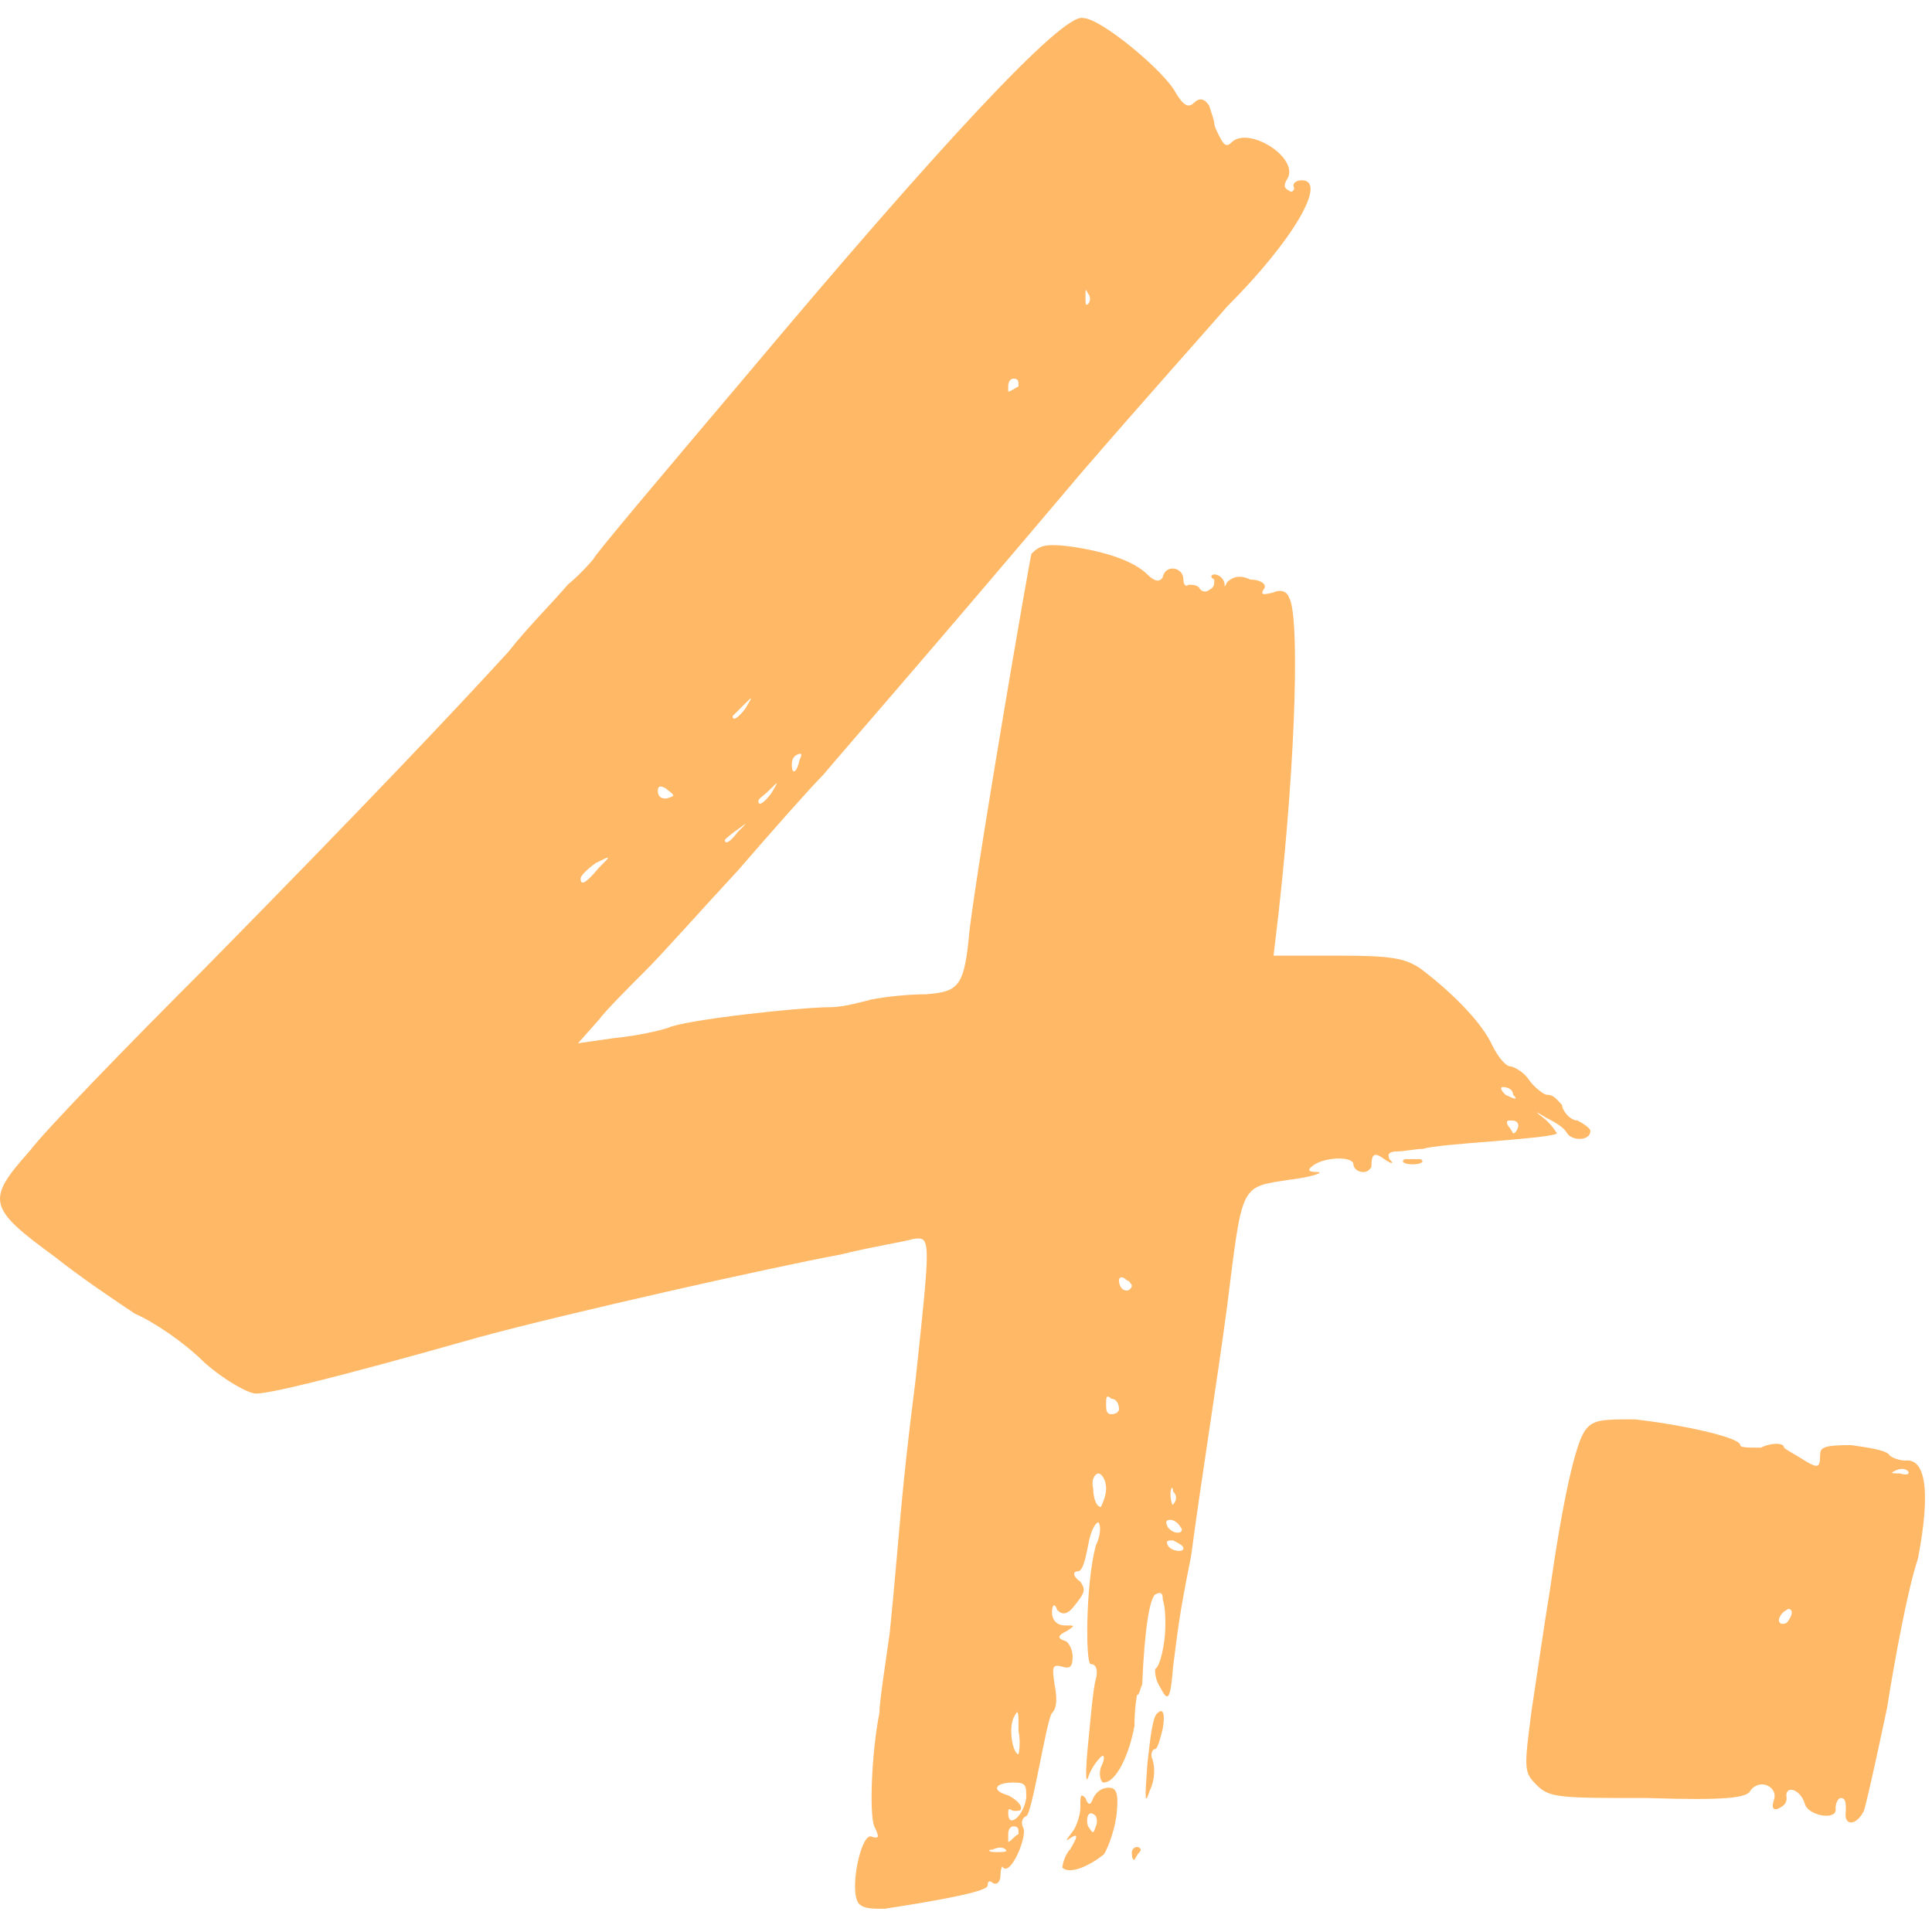 <svg width="72" height="72" viewBox="0 0 72 72" fill="none" xmlns="http://www.w3.org/2000/svg">
<path d="M52.934 43.199C52.742 43.199 52.453 43.199 52.358 43.199C52.166 43.294 52.358 43.391 52.645 43.391C52.934 43.391 53.126 43.294 52.934 43.199ZM43.142 63.839C42.95 63.934 42.853 64.894 42.758 65.758C42.661 67.103 42.661 67.294 42.853 66.719C43.045 66.335 43.045 65.855 42.95 65.567C42.853 65.374 42.95 65.183 43.045 65.183C43.142 65.183 43.237 64.799 43.334 64.415C43.429 63.839 43.334 63.647 43.142 63.839ZM42.373 68.831C42.278 68.831 42.181 68.927 42.181 69.022C42.181 69.118 42.181 69.311 42.278 69.311C42.278 69.311 42.373 69.118 42.469 69.022C42.566 68.927 42.469 68.831 42.373 68.831ZM41.318 66.623C41.029 66.623 40.837 66.814 40.742 67.007C40.645 67.294 40.55 67.294 40.453 67.007C40.261 66.814 40.261 66.91 40.261 67.391C40.261 67.678 40.069 68.159 39.974 68.254C39.685 68.638 39.685 68.638 39.974 68.447C40.166 68.35 40.166 68.447 39.877 68.927C39.685 69.118 39.59 69.502 39.59 69.599C39.877 69.886 40.645 69.502 41.126 69.118C41.221 69.022 41.51 68.35 41.605 67.678C41.702 66.814 41.605 66.623 41.318 66.623ZM40.837 68.062C40.742 68.35 40.742 68.35 40.55 68.062C40.453 67.775 40.55 67.391 40.837 67.678C40.837 67.678 40.934 67.871 40.837 68.062ZM58.789 41.758C58.502 41.758 58.214 41.374 58.214 41.182C58.022 40.99 57.925 40.798 57.638 40.798C57.541 40.798 57.157 40.511 56.965 40.222C56.773 39.934 56.389 39.742 56.294 39.742C56.102 39.742 55.813 39.358 55.621 38.974C55.237 38.111 54.086 36.959 52.934 36.094C52.358 35.711 51.877 35.614 49.861 35.614H47.462L47.654 33.983C48.325 27.934 48.422 22.846 48.038 22.27C47.941 21.983 47.654 21.983 47.462 22.078C47.078 22.174 46.981 22.174 47.078 21.983C47.27 21.791 46.981 21.599 46.597 21.599C46.214 21.407 45.925 21.503 45.733 21.695C45.638 21.887 45.638 21.887 45.638 21.791C45.638 21.599 45.446 21.407 45.254 21.407C45.157 21.407 45.062 21.503 45.254 21.599C45.254 21.791 45.254 21.887 45.062 21.983C44.965 22.078 44.773 22.078 44.678 21.887C44.581 21.791 44.389 21.791 44.294 21.791C44.197 21.887 44.102 21.791 44.102 21.599C44.102 21.119 43.429 21.023 43.334 21.503C43.237 21.695 43.045 21.695 42.758 21.407C42.278 20.927 41.221 20.543 39.782 20.351C38.917 20.255 38.725 20.351 38.438 20.639C38.342 21.023 36.517 31.582 36.133 34.654C35.941 36.767 35.749 36.959 34.502 37.054C33.83 37.054 32.965 37.151 32.486 37.246C32.102 37.343 31.43 37.535 30.95 37.535C29.797 37.535 25.477 38.014 24.901 38.303C24.613 38.398 23.846 38.59 22.886 38.687L21.541 38.879L22.309 38.014C22.598 37.63 23.462 36.767 24.134 36.094C24.709 35.519 26.245 33.791 27.494 32.447C28.741 31.006 30.181 29.375 30.662 28.895C31.718 27.646 34.502 24.479 40.261 17.663C42.661 14.879 45.157 12.095 45.733 11.422C48.23 8.927 49.477 6.719 48.517 6.719C48.325 6.719 48.133 6.815 48.23 7.007C48.23 7.103 48.133 7.199 48.038 7.103C47.846 7.007 47.846 6.911 47.941 6.719C48.517 5.951 46.597 4.703 45.925 5.279C45.733 5.471 45.638 5.471 45.446 5.087C45.349 4.895 45.254 4.703 45.254 4.607C45.254 4.511 45.157 4.223 45.062 3.935C44.87 3.647 44.678 3.647 44.486 3.839C44.294 4.031 44.102 3.935 43.813 3.455C43.429 2.687 41.029 0.671 40.358 0.671C39.59 0.479 34.886 5.567 27.878 13.918C24.709 17.663 22.117 20.735 22.117 20.831C22.117 20.831 21.733 21.311 21.157 21.791C20.677 22.366 19.622 23.422 18.95 24.287C16.933 26.494 13.573 30.047 7.622 36.094C4.646 39.071 1.669 42.142 1.093 42.91C-0.538 44.734 -0.442 45.023 2.054 46.846C3.014 47.614 4.454 48.575 5.029 48.959C5.702 49.246 6.854 50.014 7.622 50.782C8.389 51.455 9.254 51.934 9.541 51.934C10.021 51.934 12.133 51.455 17.893 49.822C21.061 48.959 28.741 47.23 31.334 46.751C32.486 46.462 33.733 46.27 34.022 46.175C34.694 46.078 34.694 46.078 34.117 51.455C33.541 55.967 33.541 57.023 33.157 60.862C32.965 62.206 32.773 63.455 32.773 63.839C32.486 65.278 32.389 67.582 32.581 68.062C32.773 68.447 32.773 68.543 32.486 68.447C32.102 68.254 31.622 70.463 32.005 70.942C32.197 71.135 32.486 71.135 32.965 71.135C35.462 70.751 36.806 70.463 36.806 70.27C36.806 70.079 36.901 70.079 36.998 70.174C37.19 70.27 37.285 70.079 37.285 69.886C37.285 69.599 37.382 69.502 37.382 69.599C37.669 69.886 38.245 68.543 38.15 68.159C38.053 67.966 38.053 67.775 38.245 67.678C38.342 67.678 38.533 66.814 38.725 65.855C38.917 64.894 39.109 63.934 39.206 63.839C39.398 63.647 39.398 63.263 39.301 62.782C39.206 62.111 39.206 62.014 39.59 62.111C39.877 62.206 39.974 62.111 39.974 61.727C39.974 61.438 39.782 61.151 39.685 61.151C39.398 61.054 39.398 60.959 39.782 60.767C40.069 60.575 40.069 60.575 39.685 60.575C39.398 60.575 39.206 60.383 39.206 60.094C39.206 59.806 39.301 59.711 39.398 59.998C39.59 60.191 39.782 60.191 40.069 59.806C40.453 59.327 40.453 59.23 40.261 58.943C39.974 58.751 39.974 58.559 40.166 58.559C40.358 58.559 40.453 58.078 40.55 57.599C40.645 57.023 40.837 56.734 40.934 56.734C41.029 56.831 41.029 57.215 40.837 57.599C40.453 59.038 40.453 62.014 40.645 62.014C40.837 62.014 40.934 62.206 40.837 62.59C40.742 62.879 40.645 64.031 40.55 64.99C40.453 65.951 40.453 66.526 40.55 66.239C40.645 65.951 40.837 65.662 41.029 65.471C41.126 65.374 41.221 65.471 41.029 65.855C40.934 66.142 41.029 66.43 41.126 66.43C41.605 66.43 42.086 65.374 42.278 64.319C42.278 63.647 42.373 63.166 42.373 63.166C42.469 63.166 42.469 62.974 42.566 62.782C42.661 60.575 42.853 59.614 43.045 59.422C43.237 59.327 43.334 59.327 43.334 59.614C43.429 59.903 43.429 60.286 43.429 60.575C43.429 61.246 43.237 62.111 43.045 62.206C43.045 62.303 43.045 62.59 43.237 62.879C43.526 63.455 43.621 63.358 43.718 62.111C43.91 60.67 43.91 60.383 44.389 57.983C44.773 55.102 45.349 51.55 45.733 48.67C46.309 44.062 46.214 44.255 48.038 43.967C48.901 43.87 49.382 43.678 49.093 43.678C48.709 43.678 48.709 43.583 48.998 43.391C49.477 43.102 50.438 43.102 50.438 43.391C50.438 43.486 50.533 43.678 50.822 43.678C51.014 43.678 51.109 43.486 51.109 43.486C51.109 43.007 51.206 42.91 51.59 43.199C51.877 43.391 51.974 43.391 51.782 43.199C51.685 43.007 51.782 42.91 52.069 42.91C52.358 42.91 52.742 42.815 53.029 42.815C53.318 42.718 54.469 42.623 55.718 42.526C56.87 42.431 57.925 42.334 58.022 42.239C58.022 42.239 57.925 42.047 57.638 41.758C57.157 41.374 57.157 41.374 57.638 41.663C58.022 41.855 58.309 42.047 58.406 42.239C58.597 42.526 59.27 42.526 59.27 42.142C59.27 42.047 58.981 41.855 58.789 41.758ZM40.55 10.943C40.645 11.039 40.645 11.23 40.55 11.326C40.453 11.422 40.453 11.326 40.453 11.039C40.453 10.751 40.453 10.751 40.55 10.943ZM37.766 14.111C37.958 14.111 37.958 14.207 37.958 14.399C37.766 14.495 37.669 14.591 37.574 14.591C37.574 14.591 37.574 14.495 37.574 14.399C37.574 14.207 37.669 14.111 37.766 14.111ZM29.701 28.127C29.893 28.03 29.893 28.127 29.797 28.319C29.701 28.799 29.509 28.895 29.509 28.511C29.509 28.415 29.509 28.223 29.701 28.127ZM28.645 29.471C29.029 29.087 29.029 29.087 28.741 29.567C28.453 29.951 28.262 30.047 28.262 29.855C28.262 29.759 28.453 29.663 28.645 29.471ZM27.686 26.302C28.07 25.919 28.07 25.919 27.782 26.398C27.494 26.782 27.302 26.878 27.302 26.686C27.302 26.686 27.494 26.494 27.686 26.302ZM27.494 30.91C27.878 30.622 27.878 30.622 27.494 31.006C27.206 31.39 27.014 31.486 27.014 31.294C27.014 31.294 27.206 31.102 27.494 30.91ZM24.805 29.375C24.901 29.471 25.093 29.567 25.093 29.663C25.093 29.663 24.901 29.759 24.805 29.759C24.613 29.759 24.517 29.663 24.517 29.471C24.517 29.279 24.613 29.279 24.805 29.375ZM22.213 32.158C22.79 31.87 22.79 31.87 22.309 32.35C21.829 32.926 21.637 33.023 21.637 32.734C21.637 32.639 21.925 32.35 22.213 32.158ZM37.766 64.031C37.958 63.647 37.958 63.742 37.958 64.51C38.053 64.99 37.958 65.374 37.958 65.374C37.766 65.374 37.574 64.51 37.766 64.031ZM37.093 69.022C36.806 69.022 36.806 68.927 36.998 68.927C37.19 68.831 37.382 68.831 37.477 68.927C37.574 69.022 37.382 69.022 37.093 69.022ZM37.958 68.35C37.766 68.447 37.669 68.638 37.574 68.638C37.574 68.638 37.574 68.447 37.574 68.35C37.574 68.159 37.669 68.062 37.766 68.062C37.958 68.062 37.958 68.159 37.958 68.35ZM38.245 67.007C38.15 67.678 37.574 68.159 37.574 67.582C37.574 67.391 37.574 67.391 37.766 67.487C37.958 67.487 38.053 67.487 38.053 67.391C38.053 67.198 37.766 67.007 37.574 66.91C36.901 66.719 37.093 66.43 37.766 66.43C38.245 66.43 38.245 66.526 38.245 67.007ZM41.029 56.158C40.837 56.158 40.742 55.775 40.742 55.486C40.645 55.102 40.837 54.91 40.934 54.91C41.029 54.91 41.221 55.102 41.221 55.486C41.221 55.775 41.029 56.158 41.029 56.158ZM41.413 52.703C41.221 52.703 41.221 52.511 41.221 52.319C41.221 52.127 41.221 51.934 41.413 52.127C41.605 52.127 41.702 52.319 41.702 52.511C41.702 52.606 41.605 52.703 41.413 52.703ZM41.989 48.094C41.797 48.094 41.702 47.903 41.702 47.711C41.702 47.614 41.797 47.519 41.989 47.711C42.086 47.711 42.181 47.903 42.181 47.903C42.181 47.998 42.086 48.094 41.989 48.094ZM43.718 55.583C43.91 55.775 43.813 55.967 43.718 56.062C43.718 56.158 43.621 55.967 43.621 55.678C43.621 55.391 43.718 55.391 43.718 55.583ZM43.621 56.639C43.718 56.639 43.91 56.734 44.005 56.926C44.102 57.023 44.005 57.118 43.91 57.118C43.718 57.118 43.621 57.023 43.526 56.926C43.429 56.734 43.429 56.639 43.621 56.639ZM43.526 57.599C43.429 57.407 43.526 57.407 43.718 57.407C43.91 57.502 44.102 57.599 44.102 57.694C44.102 57.886 43.621 57.791 43.526 57.599ZM56.005 40.511C56.197 40.511 56.389 40.606 56.389 40.798C56.581 40.99 56.486 40.99 56.102 40.798C55.91 40.606 55.91 40.511 56.005 40.511ZM56.389 42.239C56.389 42.239 56.294 42.047 56.197 41.95C56.102 41.758 56.197 41.758 56.294 41.758C56.389 41.758 56.581 41.758 56.581 41.95C56.581 42.047 56.486 42.239 56.389 42.239Z" fill="#FFB866"/>
<path d="M70.998 54.431C70.806 54.431 70.518 54.334 70.422 54.239C70.326 54.047 69.654 53.95 68.982 53.855C67.926 53.855 67.83 53.95 67.83 54.239C67.83 54.718 67.734 54.718 67.254 54.431C66.966 54.239 66.582 54.047 66.486 53.95C66.486 53.758 66.006 53.758 65.622 53.95C65.142 53.95 64.854 53.95 64.854 53.855C64.854 53.566 62.646 53.087 60.918 52.895C59.766 52.895 59.382 52.895 59.094 53.279C58.71 53.758 58.23 55.967 57.75 59.327C57.558 60.478 57.27 62.495 57.078 63.742C56.79 65.951 56.79 66.046 57.27 66.526C57.75 67.007 58.134 67.007 61.398 67.007C64.278 67.103 65.142 67.007 65.238 66.719C65.622 66.239 66.294 66.623 66.102 67.103C66.006 67.391 66.102 67.487 66.294 67.391C66.486 67.294 66.582 67.198 66.582 67.007C66.486 66.526 67.062 66.623 67.254 67.198C67.35 67.678 68.502 67.871 68.406 67.391C68.406 67.198 68.502 67.007 68.598 67.007C68.79 67.007 68.79 67.198 68.79 67.487C68.694 68.062 69.174 68.062 69.462 67.487C69.558 67.198 69.942 65.471 70.326 63.647C70.614 61.822 71.094 59.23 71.478 58.078C71.958 55.583 71.766 54.334 70.998 54.431ZM66.582 60.478C66.39 60.575 66.294 60.478 66.294 60.383C66.294 60.286 66.39 60.094 66.582 59.998C66.678 59.903 66.774 59.998 66.774 60.094C66.774 60.191 66.678 60.383 66.582 60.478ZM70.806 54.91C70.518 54.91 70.422 54.91 70.614 54.815C70.806 54.718 70.998 54.718 71.094 54.815C71.19 54.91 71.094 55.007 70.806 54.91Z" fill="#FFB866"/>
</svg>

